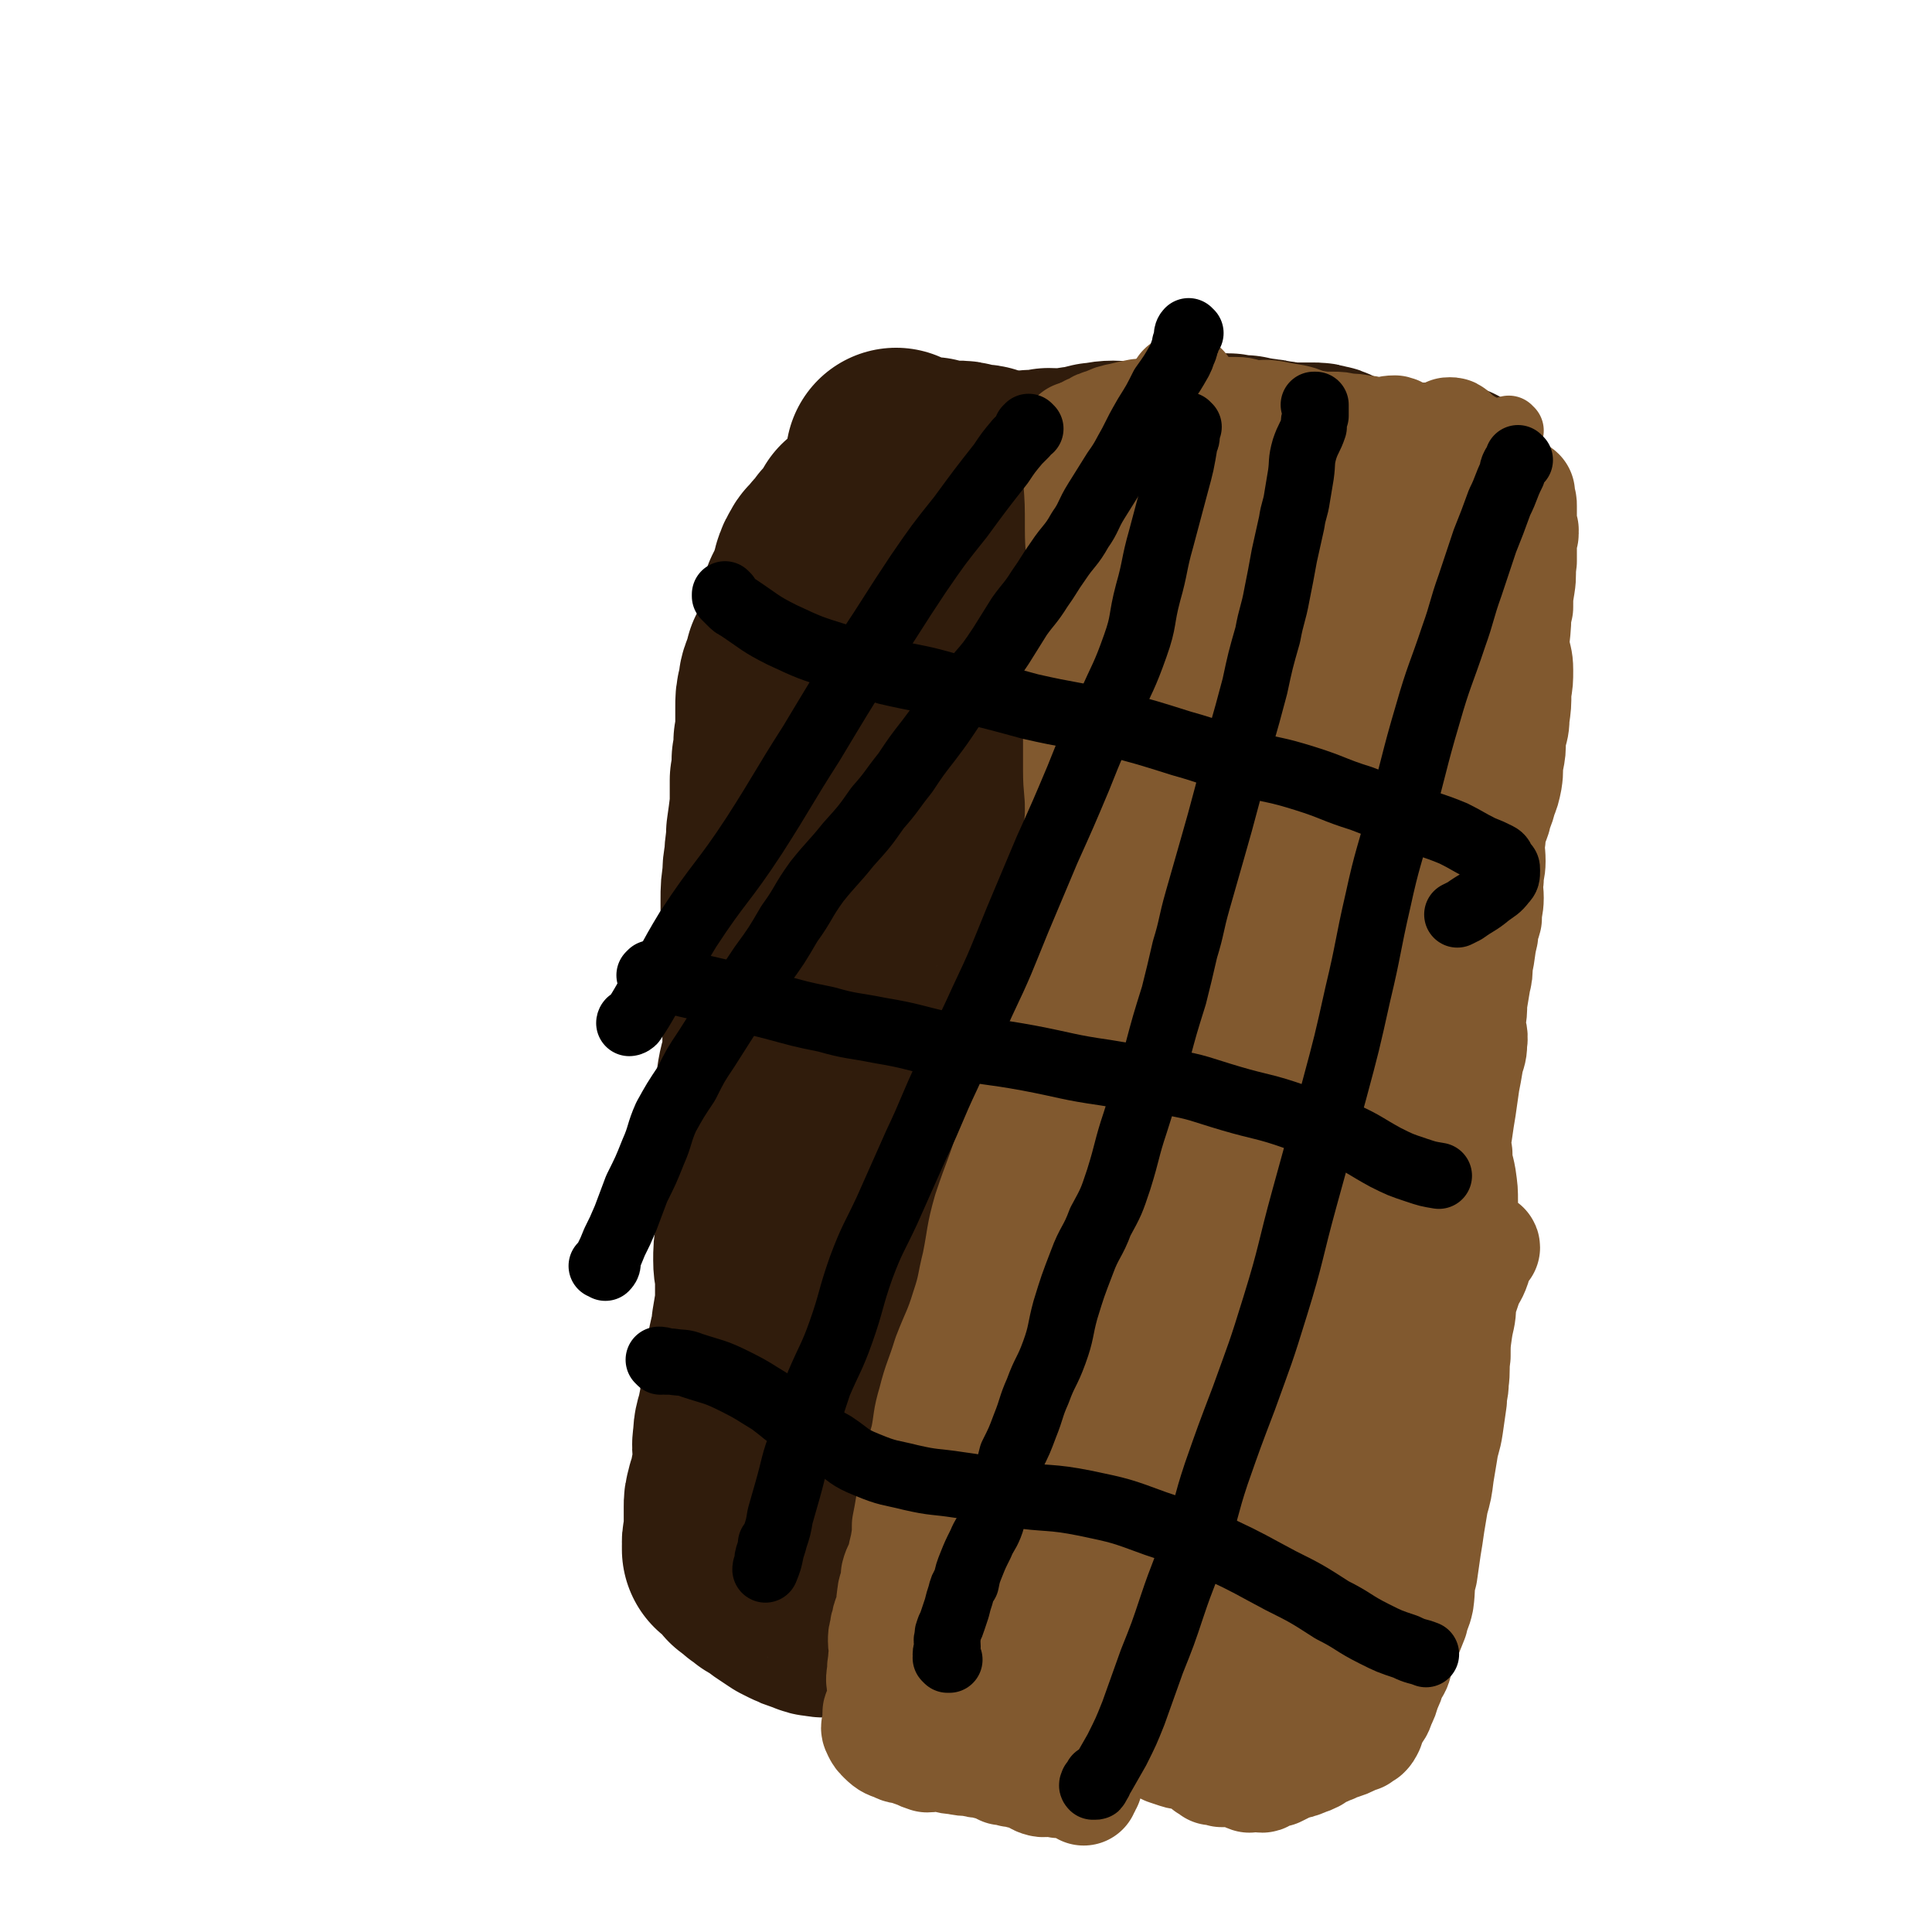 <svg viewBox='0 0 1050 1050' version='1.1' xmlns='http://www.w3.org/2000/svg' xmlns:xlink='http://www.w3.org/1999/xlink'><g fill='none' stroke='#301C0C' stroke-width='18' stroke-linecap='round' stroke-linejoin='round'><path d='M827,302c0,0 -1,-1 -1,-1 0,0 0,1 0,2 0,0 1,0 0,0 -1,1 -1,1 -2,1 -2,1 -2,0 -3,0 -3,0 -3,1 -5,0 -11,-2 -11,-3 -21,-5 -10,-3 -10,-3 -21,-6 -10,-2 -10,-3 -20,-5 -10,-3 -10,-3 -20,-5 -10,-1 -10,-1 -21,-2 -11,-2 -11,-2 -22,-3 -11,-2 -11,-2 -22,-3 -13,-1 -13,-1 -25,-2 -13,-1 -13,0 -25,0 -13,-1 -13,-1 -26,-1 -13,0 -13,0 -26,0 -12,0 -12,0 -24,0 -9,1 -9,0 -18,0 -9,0 -9,0 -17,0 -7,0 -7,0 -14,0 -5,0 -5,0 -10,0 -3,0 -3,0 -6,0 -2,0 -2,0 -3,0 -1,0 -1,0 -2,-1 0,0 0,0 0,0 0,0 0,0 0,0 -1,0 -1,0 -1,0 0,0 0,0 0,0 0,0 0,0 0,0 0,0 0,0 0,0 0,0 1,0 1,0 0,0 0,1 0,1 0,1 0,1 0,3 0,2 0,2 0,4 0,3 0,3 -1,6 -1,5 -1,5 -2,10 -1,7 -1,7 -2,15 -2,9 -2,9 -3,18 -1,12 -1,12 -2,25 -1,15 -1,15 -2,30 -2,17 -1,17 -3,34 -1,16 -1,16 -3,31 -1,15 -2,15 -3,29 -2,16 -2,16 -4,32 -3,16 -3,16 -6,31 -3,18 -2,18 -5,36 -3,20 -3,20 -6,39 -3,16 -3,16 -6,32 -2,13 -3,13 -5,25 -2,14 -1,14 -3,28 -3,14 -4,14 -6,28 -2,12 -1,12 -3,25 -1,13 -2,12 -3,25 -1,10 0,10 -1,20 -1,6 -1,6 -2,12 0,6 0,6 -1,13 -1,6 -1,6 -2,12 0,7 0,7 0,13 0,5 1,5 1,11 0,3 0,3 0,7 0,1 0,1 0,3 0,1 1,1 1,2 0,0 0,1 0,1 -1,0 -1,0 -2,0 0,0 0,1 0,1 0,0 0,0 0,0 1,0 1,0 1,0 0,0 1,1 1,0 0,0 -1,0 -1,0 0,0 0,0 0,0 1,1 1,1 1,0 2,0 2,0 3,0 2,-1 2,-1 4,-1 3,-1 3,-2 7,-3 5,-1 5,-1 10,-1 6,-1 6,-1 11,-2 7,0 7,0 14,-1 8,-1 8,0 16,-1 9,0 9,0 18,-1 9,0 9,0 17,0 11,0 11,1 21,0 10,0 10,-1 20,0 9,0 9,1 19,1 11,0 11,1 21,0 11,0 11,-1 22,-1 11,0 11,1 22,2 10,0 10,0 19,1 10,1 10,1 19,1 10,1 10,1 20,2 8,1 8,2 16,3 8,1 8,0 15,1 6,1 6,2 11,3 5,0 5,0 9,1 3,0 3,1 7,2 2,1 2,1 4,2 2,0 2,1 5,1 1,0 1,0 2,0 0,0 0,0 1,1 0,0 0,0 1,0 0,0 -1,0 0,0 0,1 0,1 0,1 0,0 0,-1 0,-1 0,0 0,1 0,1 0,0 0,0 0,-1 0,0 0,0 0,0 0,1 0,1 1,2 0,0 0,0 0,0 0,-1 0,-1 0,-1 -1,0 -1,0 -1,-1 1,-1 1,-1 2,-2 1,-1 1,-1 2,-2 1,-1 1,-1 1,-2 1,-2 1,-2 1,-4 1,-3 1,-3 1,-5 1,-3 1,-3 1,-7 1,-4 1,-4 1,-8 1,-5 1,-5 1,-10 1,-5 1,-4 1,-9 1,-6 1,-6 1,-12 0,-7 0,-7 0,-13 0,-7 0,-7 0,-14 0,-7 0,-7 0,-15 0,-8 1,-8 1,-15 0,-8 0,-8 -1,-17 0,-8 1,-8 0,-17 0,-9 0,-9 0,-18 0,-8 0,-8 0,-17 0,-9 0,-9 0,-18 -1,-8 -1,-8 -1,-17 -1,-9 -1,-9 -1,-17 -1,-8 -1,-8 -1,-16 -1,-10 -1,-10 -1,-20 0,-9 0,-9 0,-19 0,-9 -1,-9 -2,-19 0,-9 0,-9 0,-18 0,-9 0,-9 -1,-19 0,-10 0,-10 0,-20 0,-9 -1,-9 -1,-19 0,-10 0,-10 0,-20 0,-10 0,-10 0,-20 0,-9 1,-9 1,-19 0,-10 -1,-10 -1,-19 1,-9 1,-9 2,-17 0,-8 0,-8 1,-16 0,-7 0,-7 0,-13 1,-7 2,-7 2,-14 0,-7 0,-7 0,-14 0,-5 0,-5 0,-11 0,-5 0,-5 1,-10 0,-5 0,-5 0,-11 0,-5 0,-5 0,-9 0,-3 0,-3 0,-7 0,-2 1,-2 1,-4 0,0 0,0 0,0 0,-1 0,-1 1,-2 0,0 -1,0 0,0 0,-1 0,-1 1,-2 0,0 0,0 0,0 0,0 0,1 -1,1 -1,0 -1,1 -1,1 0,-1 1,-1 1,-1 0,0 0,-1 0,-1 0,1 0,1 0,1 0,0 0,0 1,0 0,0 0,-1 0,-1 1,0 1,0 1,0 -1,0 -1,0 -1,0 -1,0 -1,0 -1,0 0,1 1,1 1,0 0,0 0,0 0,0 1,0 1,0 1,0 1,-1 1,-1 2,-1 1,0 1,0 2,-1 1,-1 1,-1 2,-1 '/></g>
<g fill='none' stroke='#301C0C' stroke-width='120' stroke-linecap='round' stroke-linejoin='round'><path d='M714,315c0,0 -1,-1 -1,-1 0,0 1,0 1,0 0,0 0,0 0,0 0,-1 0,-1 0,-1 0,0 0,-1 1,-1 0,0 0,1 0,1 0,1 0,1 1,2 0,1 0,1 0,2 0,2 0,2 0,4 1,6 1,6 1,12 1,12 1,12 1,25 0,10 0,10 1,20 0,12 1,12 1,23 0,11 -1,11 -1,21 -1,9 -1,9 -1,19 0,10 0,10 0,20 0,10 0,10 1,19 1,9 2,9 2,18 0,10 -1,10 -1,20 0,9 1,9 1,18 1,8 1,8 0,17 0,9 0,9 0,17 -1,8 -1,8 -2,17 0,6 0,6 0,13 0,7 0,7 0,14 0,7 0,7 0,14 0,9 1,9 1,18 0,9 0,9 -1,17 -1,7 -1,7 -2,15 0,6 0,6 -1,13 0,7 1,7 1,13 0,6 -1,6 -1,11 0,6 0,6 -1,11 0,4 0,4 -1,8 0,4 0,4 0,8 0,5 0,5 0,9 1,6 1,6 1,12 0,5 0,5 0,9 0,4 0,4 0,8 0,4 1,4 1,9 0,4 -1,4 0,8 0,4 0,5 1,8 1,4 2,3 3,7 1,3 1,3 2,7 0,2 0,2 0,5 0,2 0,3 0,5 0,1 -1,1 -1,1 0,1 1,2 1,2 0,1 -1,1 -1,1 0,1 1,1 1,2 1,1 1,2 2,2 0,0 0,-1 1,-1 0,0 0,1 -1,1 0,0 -1,-1 -2,0 0,0 0,1 0,1 0,1 2,0 2,0 0,1 -1,0 -1,0 0,0 0,0 0,0 0,0 0,0 0,0 0,0 0,-1 0,-1 0,0 0,0 0,1 0,0 0,0 0,0 0,0 -1,0 -1,0 0,0 1,0 1,0 0,0 0,0 0,0 1,0 1,0 1,0 0,0 0,0 0,0 0,0 1,0 0,0 0,0 0,0 0,0 -2,-1 -2,-1 -3,-1 -2,-1 -2,0 -4,-1 -2,-1 -2,-1 -4,-1 -3,-1 -3,-1 -5,-2 -4,-1 -4,-1 -7,-2 -4,-1 -4,-1 -8,-1 -5,-1 -5,-1 -9,-1 -4,-1 -4,-1 -9,-1 -5,-1 -5,-1 -10,-1 -5,-1 -5,-1 -10,-1 -5,0 -5,0 -10,0 -4,1 -4,1 -9,1 -4,1 -4,1 -8,1 -4,1 -4,1 -9,1 -4,0 -4,0 -8,0 -4,0 -4,0 -8,-1 -4,0 -4,1 -7,0 -4,0 -4,0 -9,-1 -3,0 -3,0 -7,0 -3,0 -3,0 -7,1 -3,0 -3,-1 -5,0 -3,0 -3,1 -6,1 -2,0 -2,0 -4,0 -2,0 -2,-1 -4,0 -3,0 -3,1 -7,2 -3,1 -3,2 -6,2 -5,1 -5,1 -9,1 -5,0 -6,-1 -11,0 -4,1 -4,2 -9,3 -4,1 -4,0 -8,1 -4,1 -4,1 -7,2 -3,0 -3,1 -6,1 -2,1 -2,1 -4,1 -2,0 -2,-1 -5,-1 -1,-1 -1,-1 -2,-1 -1,0 -1,1 -3,0 -2,0 -2,0 -4,-1 -2,0 -2,0 -3,-1 0,0 0,0 0,0 0,-1 0,-1 -1,-1 0,0 -1,0 -2,0 -1,-1 -1,-2 -2,-3 -2,-1 -2,-1 -5,-3 -2,-1 -2,-1 -4,-2 -2,-1 -2,-2 -4,-3 -3,-1 -3,0 -6,0 -2,-1 -2,-1 -5,-2 -3,-1 -3,-1 -6,-2 -1,0 -1,0 -1,-1 -1,0 -1,-1 -2,-1 -2,0 -2,1 -3,0 -1,0 -1,-1 -1,-2 0,0 0,-1 0,-1 -1,0 -1,0 -2,1 0,0 1,1 1,1 -1,0 -1,-1 -1,-2 -1,-3 -1,-3 -1,-6 0,-2 0,-2 0,-5 -1,-4 -1,-4 -2,-8 0,-4 0,-4 -1,-8 -1,-5 -1,-5 -2,-10 -1,-5 0,-5 -1,-10 0,-4 0,-4 -1,-9 -1,-5 -2,-5 -3,-9 -1,-6 -1,-6 -1,-11 0,-5 1,-5 1,-11 0,-5 0,-5 0,-11 0,-6 1,-6 1,-13 0,-5 0,-5 0,-11 0,-5 -1,-5 -1,-10 0,-5 0,-6 1,-11 2,-6 2,-6 4,-11 1,-7 0,-7 1,-13 1,-5 1,-5 3,-10 1,-5 1,-5 2,-11 2,-5 2,-5 3,-11 1,-6 1,-6 2,-13 1,-5 0,-5 2,-10 1,-5 1,-5 2,-10 2,-5 3,-5 4,-10 1,-5 1,-5 1,-10 1,-5 1,-5 2,-9 1,-5 0,-5 2,-10 1,-5 1,-4 2,-9 1,-4 1,-4 1,-8 1,-5 0,-5 1,-10 1,-5 2,-5 3,-9 0,-5 -1,-5 -2,-9 0,-5 0,-5 0,-10 1,-5 1,-5 1,-9 1,-4 0,-4 1,-8 0,-5 0,-5 0,-9 0,-6 0,-6 0,-11 0,-6 0,-6 0,-12 0,-6 0,-6 1,-11 0,-6 0,-6 0,-12 0,-6 0,-6 0,-11 1,-7 1,-7 1,-13 1,-5 1,-5 2,-10 0,-5 0,-5 1,-9 0,-6 0,-6 0,-11 0,-7 0,-7 0,-13 0,-5 0,-5 0,-11 1,-5 2,-5 2,-11 1,-5 0,-5 1,-11 0,-3 0,-3 1,-7 1,-3 1,-3 2,-6 0,-3 0,-3 0,-6 0,-2 0,-2 1,-3 0,-2 1,-2 1,-3 0,0 0,0 0,0 0,0 0,0 0,0 0,0 -1,0 0,-1 0,0 0,0 0,0 0,-1 0,-2 0,-2 0,0 1,1 0,1 0,1 0,0 0,1 0,0 0,0 0,0 0,-1 0,-1 0,-2 0,0 0,0 0,0 1,0 1,0 3,0 2,0 2,-1 4,-1 2,0 2,0 4,-1 3,0 3,0 6,0 3,0 3,0 7,0 5,-1 5,0 10,0 5,0 5,0 11,0 5,-1 5,-1 11,-1 6,-1 6,-1 11,-2 6,-1 6,-1 11,-2 6,-1 6,-1 12,-2 5,0 5,0 10,0 5,-1 5,0 10,-1 4,0 4,-1 9,-1 4,-1 4,-1 9,-2 3,0 3,-1 6,-1 3,0 3,0 7,0 4,0 4,1 8,1 3,0 3,-1 7,-1 2,0 2,1 4,1 3,0 3,0 5,0 3,0 3,0 7,0 3,1 3,1 6,2 2,0 2,0 3,1 2,0 2,0 3,1 1,0 1,0 1,1 1,0 1,0 1,0 1,4 1,4 1,8 0,3 0,3 0,6 0,4 0,4 0,8 0,5 0,5 0,10 -1,5 -1,5 -1,11 0,7 0,7 1,14 0,6 0,6 0,13 0,7 0,7 0,13 -1,8 -2,8 -2,16 -1,10 -1,10 -1,19 0,9 1,9 1,17 1,11 1,11 1,22 0,10 0,10 0,20 0,11 0,11 0,21 -1,11 -1,11 -1,21 -1,11 -1,11 -1,21 -1,10 -2,10 -2,20 0,11 0,11 0,22 0,10 0,10 0,21 0,10 -1,10 -1,20 -1,12 -1,12 -1,23 1,13 1,13 2,26 1,11 2,11 2,21 1,14 1,14 1,27 0,10 0,10 0,20 0,8 1,8 1,16 0,7 0,7 0,14 1,6 2,6 3,11 1,5 1,5 1,11 -1,4 -2,3 -2,7 -1,5 -1,5 -1,9 0,3 0,3 0,7 0,2 0,2 0,3 0,2 0,2 0,3 0,1 -1,1 0,1 0,1 1,0 0,1 0,0 0,0 -1,1 -2,0 -2,0 -4,0 -2,0 -2,1 -4,0 -3,0 -3,-1 -6,-1 -5,-1 -5,0 -10,0 -6,0 -6,0 -11,0 -8,0 -8,0 -15,-1 -8,-1 -8,-1 -16,-3 -8,-2 -8,-2 -15,-4 -7,-2 -6,-2 -12,-4 -8,-1 -9,0 -16,-2 -7,-2 -7,-2 -13,-5 -5,-2 -5,-2 -9,-4 -2,-2 -2,-2 -5,-4 -2,-1 -2,-1 -4,-2 -2,-3 -4,-3 -5,-6 -1,-4 1,-4 1,-8 0,-5 -1,-5 -1,-10 -1,-10 -1,-10 -1,-19 1,-12 1,-12 3,-23 1,-11 1,-11 2,-23 1,-15 0,-15 1,-30 2,-17 3,-17 5,-34 2,-16 1,-16 5,-32 3,-13 4,-13 7,-25 4,-13 4,-13 7,-26 2,-12 1,-12 3,-24 3,-12 4,-12 6,-24 3,-11 3,-11 5,-22 4,-14 4,-13 7,-27 2,-13 2,-14 3,-27 1,-9 0,-9 1,-19 1,-9 2,-9 4,-18 1,-8 2,-8 3,-15 0,-6 -1,-7 -1,-13 0,-3 1,-3 0,-6 0,-1 0,-1 0,-3 -1,-1 -1,-1 -1,-1 0,-1 0,-1 0,-1 0,0 0,0 0,0 0,0 0,0 -1,-1 0,0 0,0 0,0 0,0 1,1 1,1 1,1 0,1 1,1 0,2 0,2 1,4 1,3 2,3 3,6 2,5 3,4 5,10 3,7 3,7 5,14 3,11 3,11 5,22 2,11 3,11 4,23 3,15 3,15 4,31 2,21 2,21 4,43 1,22 1,22 1,44 1,16 1,16 1,32 -1,12 -1,12 -3,24 -2,13 -2,13 -4,26 -3,15 -3,15 -6,29 -1,10 -1,10 -3,19 -2,8 -2,8 -4,15 -2,6 -2,6 -3,12 -2,6 -2,6 -3,12 -1,5 -2,5 -3,10 -1,3 0,4 0,7 -1,3 -2,3 -2,5 -1,1 -1,1 -1,2 0,1 0,1 0,1 0,0 -1,0 -1,-1 -2,-3 -2,-3 -2,-6 -1,-6 -1,-6 -2,-11 -1,-8 -1,-8 -1,-17 0,-10 1,-10 1,-21 0,-13 -1,-13 -1,-26 0,-14 0,-14 1,-27 0,-14 0,-14 1,-27 1,-13 0,-13 2,-25 1,-11 2,-11 4,-23 2,-11 2,-11 4,-23 2,-9 1,-9 3,-18 2,-5 2,-5 4,-9 0,-2 -1,-3 0,-4 0,-1 1,-2 1,-1 1,1 1,2 1,5 1,6 1,6 2,11 0,11 0,11 0,22 0,15 -1,15 -2,30 0,17 0,17 0,34 1,15 1,15 2,30 0,10 0,10 0,21 0,5 -1,5 -1,10 0,4 1,4 2,7 0,1 -1,1 -1,2 -1,0 -1,0 -1,0 0,-1 1,-1 2,-1 1,-3 1,-4 3,-7 3,-4 4,-4 8,-8 4,-7 4,-7 8,-15 3,-8 2,-8 5,-16 4,-8 5,-8 8,-16 4,-9 4,-9 7,-18 4,-8 3,-9 8,-17 4,-8 4,-8 9,-16 5,-8 6,-8 10,-16 5,-7 4,-7 9,-15 3,-6 4,-6 8,-11 4,-6 4,-6 8,-11 5,-7 6,-6 10,-13 4,-6 3,-6 6,-12 3,-7 3,-7 6,-14 3,-6 2,-6 5,-12 3,-6 4,-5 6,-11 1,-4 0,-5 1,-9 2,-7 3,-6 5,-13 2,-7 2,-7 3,-14 1,-8 1,-8 2,-15 1,-6 0,-6 1,-12 0,-6 -1,-6 -1,-12 0,-6 1,-6 1,-13 0,-7 0,-7 1,-13 0,-6 1,-5 1,-10 1,-4 1,-4 1,-8 0,-3 0,-3 1,-6 0,-2 0,-2 1,-5 0,-3 0,-2 1,-5 0,-2 0,-2 0,-4 0,-1 0,-2 0,-3 0,-3 1,-3 1,-5 0,-3 -1,-3 -1,-5 -1,-3 0,-3 -1,-6 -1,-1 -1,-1 -2,-3 0,-2 1,-2 1,-4 0,-1 0,-1 0,-1 0,-1 0,-1 0,-1 0,0 0,0 0,0 0,0 0,0 0,0 0,0 0,0 -1,-1 0,0 0,0 0,0 0,0 1,-1 1,-1 0,0 -1,0 -1,1 0,0 0,0 0,1 0,0 0,0 -1,1 0,0 0,0 -1,0 -1,0 -1,0 -3,0 -2,0 -2,0 -5,0 -2,0 -2,0 -4,0 -2,0 -2,0 -5,0 -3,0 -3,0 -5,0 -4,0 -4,0 -7,-1 -4,0 -4,0 -7,0 -4,0 -4,0 -7,0 -4,0 -4,0 -7,-1 -3,0 -3,0 -6,0 -3,0 -3,0 -6,0 -2,-1 -2,-1 -4,-1 0,0 0,0 -1,0 -1,0 -1,0 -1,0 0,0 -1,1 -1,1 0,0 0,-1 1,-1 1,0 1,0 2,1 1,0 1,1 3,1 2,1 2,0 4,0 3,1 3,1 5,2 3,1 3,1 6,2 4,1 4,1 8,1 3,0 3,0 6,1 3,0 3,0 6,0 3,1 3,1 6,2 1,0 1,0 2,0 0,0 0,0 1,0 1,1 1,1 1,1 -1,-1 -2,-1 -4,-2 -1,-1 -2,-1 -3,-1 -4,0 -4,0 -7,0 -4,0 -4,1 -9,2 -5,0 -5,0 -11,0 -6,0 -6,1 -12,1 -7,0 -7,0 -13,0 -6,1 -6,1 -11,2 -5,1 -5,1 -10,2 -5,1 -5,2 -9,3 -4,1 -4,0 -9,0 -3,0 -3,0 -7,0 -2,0 -2,1 -5,2 -3,0 -3,-1 -5,-1 -3,0 -3,0 -6,0 -2,0 -2,0 -5,0 -2,0 -2,-1 -3,-1 -1,0 -1,0 -1,0 -1,0 -1,0 -1,0 0,0 0,1 0,1 2,0 2,0 4,0 4,-1 4,-1 7,-2 5,-1 5,-2 10,-3 5,-2 6,-1 11,-2 7,-1 6,-2 12,-3 5,-2 5,-1 10,-3 4,-1 4,-1 8,-2 4,-1 4,-2 7,-3 1,-1 2,0 2,-1 1,0 1,-1 0,-1 -2,0 -2,1 -4,1 -4,0 -4,0 -7,0 -6,0 -6,-1 -13,-1 -7,1 -7,1 -15,2 -11,1 -11,0 -22,2 -11,1 -11,2 -22,3 -11,1 -11,1 -22,3 -11,2 -11,2 -22,5 -10,2 -10,2 -20,4 -7,2 -8,2 -15,4 -5,1 -5,1 -11,3 -2,1 -2,1 -5,3 -1,0 -1,0 -2,1 -1,0 -1,1 0,1 1,0 1,0 2,0 4,-1 4,-1 7,-2 5,-2 5,-2 11,-4 6,-2 6,-2 13,-4 6,-1 7,0 13,-1 8,-1 8,-1 16,-2 7,-2 7,-2 14,-3 7,-1 7,-2 13,-3 7,0 7,0 14,0 7,0 7,-1 14,-1 6,0 6,0 12,1 5,0 4,1 9,2 4,1 4,0 8,1 2,0 2,0 5,0 1,1 1,1 2,1 0,0 0,0 0,0 0,0 -1,0 -1,0 -2,-1 -2,-1 -5,-1 -3,0 -3,0 -6,0 -5,0 -5,1 -9,1 -6,0 -6,0 -11,-1 -6,0 -6,-1 -12,-1 -7,-1 -7,0 -13,0 -6,0 -6,0 -13,0 -6,0 -6,-1 -12,0 -6,0 -6,0 -12,1 -4,1 -5,0 -9,2 -5,1 -4,2 -8,3 -3,1 -3,1 -5,1 -1,1 -1,0 -2,1 -1,0 -1,0 -1,0 0,0 0,0 0,0 -1,0 -1,0 -1,0 0,1 0,1 0,1 0,0 0,0 0,1 0,0 1,-1 1,-1 0,0 -1,0 -1,0 0,0 0,0 1,-1 0,0 -1,0 0,0 0,0 0,0 0,1 0,0 0,0 0,0 0,0 0,-1 0,-1 -1,0 -1,0 -1,0 0,0 0,0 -1,0 0,-1 0,-1 -1,-1 -1,0 -1,0 -2,0 -1,-1 -1,-1 -2,-1 -1,0 -1,-1 -3,-1 -2,0 -2,0 -4,0 -1,0 -1,0 -3,-1 -2,0 -2,1 -4,0 -1,0 -1,0 -3,0 0,0 0,0 -1,0 -1,0 -1,1 -1,1 -1,0 -1,-1 -2,-1 0,0 0,0 0,0 0,0 0,0 0,0 -1,0 -1,0 -1,-1 0,0 0,0 0,1 0,0 0,0 0,0 0,0 0,-1 -1,-1 0,0 1,1 1,1 -1,1 -2,0 -2,1 -1,1 -1,2 -2,3 -1,2 -1,2 -2,3 -1,2 -1,2 -3,3 -1,2 -1,2 -2,3 -1,1 -1,1 -2,2 -1,1 -1,1 -1,2 -1,1 -1,1 -2,2 -1,1 -2,1 -2,2 -2,3 -2,3 -3,6 -1,3 0,3 -1,6 -1,3 -1,3 -3,6 -1,2 -1,2 -2,4 0,3 0,3 0,6 -1,4 -1,4 -2,7 -1,3 -1,3 -1,6 -1,3 -1,4 -2,7 -2,4 -2,4 -4,7 -1,4 -1,4 -2,7 -2,4 -1,4 -2,8 -1,4 -1,4 -1,9 0,4 0,4 0,9 0,5 0,5 -1,9 0,5 0,5 -1,10 0,5 0,5 -1,11 0,7 0,7 0,14 -1,8 -1,8 -2,15 0,7 -1,7 -1,14 -1,5 -1,5 -1,10 -1,6 -1,6 -1,12 0,7 0,7 0,14 -1,6 -1,6 -2,12 0,5 1,5 1,10 0,7 1,7 1,13 1,5 0,5 1,10 0,6 0,6 0,12 0,7 0,7 0,13 -1,7 -2,7 -3,13 -1,7 -1,7 -2,13 0,6 1,6 2,12 1,6 1,6 2,12 0,5 0,5 0,10 0,6 0,6 -1,12 0,7 -1,7 -1,14 -1,7 0,7 0,13 0,6 0,6 0,12 0,6 0,6 0,12 -1,6 -1,6 -1,13 -1,6 -1,6 -2,12 0,6 -1,6 -2,11 -1,5 -1,5 -2,11 -1,4 -1,4 -2,9 0,4 0,4 0,8 -1,6 -1,6 -2,11 -1,5 -2,5 -2,11 -1,5 0,5 0,11 0,4 -1,4 -1,8 -1,3 -1,4 -1,7 -1,3 -2,3 -2,5 -1,3 -1,3 -1,6 0,3 0,3 0,6 0,2 0,2 0,5 1,1 1,1 0,3 0,1 0,1 0,3 -1,1 -1,1 -1,2 1,2 2,2 1,3 0,0 -1,-1 -1,-1 0,0 0,0 0,1 0,0 0,0 0,0 0,0 1,1 1,1 0,0 -1,0 -1,0 1,0 1,1 2,1 1,0 1,-1 1,-1 1,1 1,1 2,2 0,1 0,2 1,3 1,1 1,1 2,3 1,1 1,0 2,1 2,1 2,2 3,3 2,1 2,1 4,3 2,1 2,1 4,2 2,2 2,2 5,4 3,2 3,2 6,4 2,1 2,1 4,2 2,1 2,1 5,2 2,0 2,1 3,1 2,1 2,1 4,1 3,1 3,0 6,0 3,0 3,0 5,0 3,0 3,0 5,0 3,0 3,0 5,0 3,0 3,1 6,0 4,0 4,0 7,-1 4,-1 4,-1 8,-2 4,0 4,0 8,0 3,0 3,0 7,0 5,1 5,1 11,1 4,0 4,0 8,1 4,0 4,0 8,0 5,0 5,0 9,0 5,-1 5,-2 11,-2 5,0 5,2 10,2 4,0 4,-1 7,0 4,0 4,0 7,1 5,0 5,0 9,0 4,0 4,0 7,1 4,0 4,0 8,0 3,1 3,1 6,1 3,1 3,1 6,1 3,1 3,0 6,0 3,0 3,0 6,0 4,1 4,0 7,2 2,0 1,1 3,2 3,1 3,0 5,0 2,0 2,0 4,0 2,0 2,0 4,1 2,0 2,0 4,1 3,0 3,0 5,0 2,1 2,1 4,2 2,1 2,1 4,2 2,1 2,1 5,2 3,1 3,0 5,1 3,1 3,1 6,2 2,1 2,1 4,1 2,1 2,1 5,1 2,1 2,1 4,1 2,1 2,1 4,1 3,0 3,-1 5,-1 2,0 2,1 3,1 2,0 2,0 4,0 2,0 2,0 3,0 1,-1 1,-1 2,-1 1,0 1,0 2,0 1,0 1,0 1,0 0,0 0,0 0,0 0,0 0,1 1,1 1,-1 1,-1 2,-2 1,-1 0,-1 0,-2 2,-1 2,0 3,-2 1,0 1,-1 2,-2 1,-1 1,-1 3,-3 1,-1 1,-1 2,-3 0,-1 -1,-2 0,-3 1,-1 2,-1 4,-2 2,-2 1,-3 2,-5 1,-2 1,-2 1,-5 0,-3 -1,-3 -1,-6 -1,-5 -1,-5 -1,-9 1,-6 1,-6 1,-11 1,-5 1,-5 2,-10 0,-5 0,-5 0,-10 1,-4 1,-4 1,-8 -1,-6 -3,-6 -4,-12 -1,-7 0,-7 0,-14 -1,-7 -2,-7 -2,-14 0,-6 1,-6 1,-12 -1,-5 -2,-5 -3,-10 0,-5 1,-5 1,-10 0,-6 -1,-6 -1,-12 1,-6 1,-6 3,-12 1,-8 1,-8 3,-15 2,-6 2,-6 3,-13 1,-5 1,-5 1,-10 1,-6 1,-6 2,-12 1,-6 1,-6 1,-12 1,-7 1,-7 1,-14 0,-7 -2,-7 -1,-14 0,-6 1,-6 1,-13 1,-6 1,-6 1,-13 0,-6 0,-6 0,-12 1,-7 2,-7 3,-15 1,-6 1,-6 1,-13 1,-7 1,-7 2,-15 0,-6 0,-6 1,-12 1,-7 1,-7 2,-15 0,-6 1,-6 2,-13 0,-7 0,-7 1,-14 1,-6 1,-6 3,-12 2,-8 3,-7 5,-15 2,-7 2,-7 3,-14 1,-5 2,-5 3,-10 1,-6 0,-6 1,-12 1,-6 2,-6 3,-12 2,-6 2,-6 4,-13 2,-6 2,-6 4,-13 1,-5 1,-5 2,-11 0,-4 1,-4 1,-9 1,-6 1,-6 1,-11 1,-5 1,-5 2,-10 0,-6 1,-6 1,-12 0,-5 0,-5 1,-10 0,-4 0,-4 0,-7 1,-4 1,-4 2,-8 0,-4 0,-4 1,-7 0,-3 0,-3 1,-6 0,-1 0,-1 0,-2 0,0 0,0 0,0 1,-1 1,-1 1,-2 0,-1 0,-2 0,-2 0,0 0,1 0,1 0,1 0,1 0,1 0,0 0,0 0,-1 0,0 0,0 -1,0 0,0 0,1 0,1 0,0 1,0 1,0 0,-1 0,-1 0,-1 -1,-1 -1,-1 -1,-3 -1,-2 -2,-2 -2,-4 -1,-2 -1,-3 -2,-5 0,-3 0,-3 -1,-5 0,-2 0,-2 -1,-4 0,-1 0,-1 -1,-2 0,0 0,0 0,-1 -1,-1 -1,-1 -1,-1 0,0 0,0 0,0 0,0 0,0 0,0 0,0 0,-1 0,-1 0,0 0,0 0,1 0,0 0,0 0,0 0,0 0,0 0,0 -4,0 -4,0 -7,0 -2,-1 -2,-1 -4,-1 -3,0 -3,0 -6,1 -3,0 -3,1 -5,1 -3,0 -3,0 -7,-1 -2,0 -2,0 -5,-1 -3,0 -3,0 -5,0 -3,-1 -3,-1 -6,-1 -2,0 -2,0 -4,0 -1,0 -1,0 -3,0 0,0 0,0 -1,-1 0,0 0,0 0,0 -1,0 -1,0 -2,-1 -1,0 -1,0 -2,0 -1,0 -1,0 -1,-1 -2,-1 -2,-1 -4,-2 -1,-2 -1,-2 -3,-3 -1,-1 -1,-1 -3,-1 -2,-1 -2,-1 -5,-1 -2,0 -2,0 -5,0 -2,0 -2,0 -4,0 -3,0 -3,0 -6,0 -3,-1 -3,-1 -6,-1 -3,-1 -3,-1 -6,-1 -2,-1 -2,0 -5,-1 -2,0 -2,0 -5,-1 -2,0 -2,0 -4,0 -3,0 -3,-1 -5,-1 -2,0 -2,0 -4,0 -3,0 -3,0 -6,0 -4,0 -4,0 -7,1 -5,0 -5,0 -10,1 -5,1 -5,2 -10,3 -4,1 -4,1 -8,1 -4,0 -5,0 -9,-1 -4,0 -4,-1 -8,-1 -5,0 -5,1 -9,1 -4,1 -4,1 -8,2 -5,0 -5,1 -9,1 -4,1 -4,0 -9,0 -4,1 -4,1 -8,1 -3,0 -3,0 -6,1 -2,0 -2,0 -4,0 -3,-1 -3,-1 -6,-1 -2,0 -2,0 -5,0 -2,0 -2,0 -4,-1 -2,-1 -2,-2 -4,-2 -1,0 -2,1 -3,1 -2,-1 -2,-2 -4,-2 -3,-1 -3,-1 -6,-1 -3,0 -3,0 -6,0 -4,-1 -4,-1 -8,-2 -4,0 -4,0 -7,0 -3,0 -3,-1 -7,-1 -2,-1 -2,0 -4,-1 -1,0 -1,-1 -1,-2 0,0 0,0 0,-1 '/></g>
<g fill='none' stroke='#301C0C' stroke-width='36' stroke-linecap='round' stroke-linejoin='round'><path d='M811,273c-1,0 -1,-1 -1,-1 -1,0 0,1 0,1 1,1 1,1 1,2 0,1 0,1 0,2 0,1 0,1 0,2 0,2 0,2 0,4 0,6 0,6 0,13 0,6 -1,6 -1,13 0,7 1,7 1,14 0,8 0,8 -1,17 -2,8 -3,8 -4,16 -2,9 -2,9 -3,19 -1,8 -1,8 -2,17 -2,9 -1,10 -2,19 -1,9 -1,9 -2,17 -2,9 -1,9 -3,18 -1,10 -2,9 -4,19 -1,9 0,9 -1,18 -2,10 -3,10 -5,19 -1,10 -2,10 -3,19 -2,9 -1,9 -2,18 -1,8 -2,7 -3,15 -1,9 -1,9 -2,18 0,10 0,10 -1,19 0,9 -1,8 -2,17 -1,7 -1,7 -2,13 -1,9 -1,9 -1,17 0,8 1,8 0,16 0,7 0,7 -1,14 -1,5 -1,5 -2,11 -1,6 -1,6 -2,11 -1,4 -1,4 -1,8 -1,2 -1,2 -1,3 0,2 0,2 0,3 0,1 0,0 0,0 0,0 0,0 0,-1 0,-2 0,-2 0,-4 -1,-4 -1,-4 -1,-8 0,-9 0,-9 1,-17 0,-11 1,-11 1,-23 0,-19 -2,-19 -1,-37 1,-26 3,-26 5,-52 2,-23 1,-23 2,-45 1,-18 1,-18 2,-36 1,-15 0,-15 1,-30 2,-13 2,-13 4,-26 2,-10 2,-10 5,-20 1,-7 1,-7 3,-14 2,-4 1,-4 3,-7 0,-2 0,-2 1,-3 0,0 0,0 0,0 0,3 1,3 0,6 -2,7 -2,7 -5,14 -1,1 -1,1 -2,3 '/></g>
<g fill='none' stroke='#81592F' stroke-width='60' stroke-linecap='round' stroke-linejoin='round'><path d='M823,267c0,0 -1,0 -1,-1 0,0 1,1 1,1 1,0 1,0 1,1 1,0 1,-1 2,0 0,2 0,2 0,4 1,1 1,1 1,3 0,6 0,6 0,12 0,12 0,12 -1,24 -1,9 -1,9 -2,18 0,9 0,10 -1,19 -1,10 -1,10 -2,20 -2,9 -2,9 -4,18 -1,8 -1,8 -2,17 -2,9 -1,10 -3,19 -3,10 -4,9 -7,19 -3,11 -2,11 -4,22 -3,11 -4,10 -6,21 -3,12 -2,12 -4,23 -3,11 -3,11 -6,22 -3,10 -3,10 -6,20 -2,10 -2,10 -3,21 -2,10 -1,10 -3,19 -1,10 -1,10 -3,19 -2,9 -3,9 -5,19 -2,9 -1,9 -3,18 -1,8 -1,8 -2,16 -1,8 -2,8 -3,15 -1,8 -1,8 -2,15 -1,9 0,9 -1,18 -2,7 -2,7 -3,15 -1,7 -1,7 -2,14 0,7 1,8 0,15 -1,6 -3,6 -4,12 -1,7 -1,7 -2,13 -2,8 -1,8 -3,16 -2,8 -3,8 -4,16 -2,7 -2,7 -3,15 -1,5 -1,5 -2,10 -1,4 -1,4 -2,8 -1,5 -1,5 -3,9 -2,5 -2,5 -4,11 -1,4 -1,4 -3,8 -1,2 -1,2 -2,5 0,2 0,2 0,3 0,1 0,1 -1,2 0,0 0,-1 0,0 0,0 0,0 0,0 0,0 0,0 0,0 0,0 -1,-1 -1,0 1,0 1,1 2,3 0,1 0,1 -1,2 0,0 0,1 0,1 0,0 0,-1 0,-1 0,0 0,1 0,1 0,0 0,0 0,0 0,1 0,1 0,1 -1,0 -1,0 -2,1 0,0 0,0 0,0 1,-1 1,-1 2,-1 1,-1 1,-1 2,-2 1,0 1,0 2,-1 1,-2 1,-2 2,-4 2,-3 2,-3 3,-6 2,-5 2,-5 4,-10 3,-7 4,-7 6,-14 3,-8 3,-8 6,-17 3,-9 3,-9 6,-19 4,-10 4,-10 8,-21 4,-12 3,-13 7,-25 5,-14 6,-14 12,-28 5,-12 5,-12 11,-24 4,-10 4,-10 8,-20 3,-6 4,-5 7,-11 2,-3 2,-3 4,-5 1,-2 1,-2 2,-3 0,0 1,-1 1,0 -1,0 -2,1 -2,3 -2,3 -2,3 -3,7 -2,6 -3,5 -5,11 -2,6 -2,6 -5,13 -2,6 -2,6 -5,13 -3,6 -4,6 -7,13 -4,7 -3,7 -6,14 -3,9 -3,9 -6,18 -3,10 -4,10 -6,19 -3,11 -2,11 -4,22 -2,12 -2,12 -4,23 -2,10 -2,10 -5,19 -2,8 -2,8 -4,15 -2,8 -3,8 -5,15 -1,6 -1,6 -2,12 -1,5 -1,5 -2,9 0,3 0,3 -1,5 -1,1 -1,1 -2,2 0,0 0,0 0,0 -1,1 -1,2 -1,3 -1,0 -1,-1 -1,-2 1,-1 2,-1 3,-2 1,-2 0,-2 0,-4 0,-1 -1,-1 0,-3 0,-1 0,-1 0,-2 0,0 0,0 0,0 0,-1 1,0 0,0 0,0 1,1 0,1 -1,0 -1,0 -3,0 -2,1 -2,1 -4,1 -4,0 -4,0 -7,0 -3,0 -3,1 -6,1 -3,1 -3,1 -6,2 -3,1 -3,0 -6,2 -3,1 -2,2 -5,3 -3,0 -3,0 -6,0 -3,0 -3,0 -6,1 -4,0 -4,0 -8,0 -4,0 -4,0 -9,0 -3,0 -3,0 -7,0 -3,-1 -3,-1 -6,-2 -2,-1 -2,-1 -4,-2 -2,0 -2,0 -3,0 -1,0 -1,-1 -1,-1 0,0 -1,0 -1,0 0,-1 0,-1 0,-2 0,0 1,1 1,1 0,0 0,0 0,0 1,-1 1,-1 1,-1 0,-1 0,-1 1,-1 0,-1 0,-1 1,-2 1,-2 1,-2 1,-4 1,-2 2,-2 3,-4 1,-4 1,-4 3,-8 2,-6 3,-5 5,-11 3,-7 3,-7 4,-13 2,-10 0,-11 2,-21 1,-8 2,-8 4,-17 3,-9 3,-9 6,-18 4,-11 4,-11 7,-21 3,-10 3,-10 6,-20 3,-12 3,-12 5,-23 3,-12 3,-12 7,-23 3,-10 3,-10 7,-19 4,-8 5,-8 9,-17 4,-8 4,-8 8,-17 3,-10 3,-10 6,-20 3,-10 3,-10 6,-20 3,-8 3,-8 5,-17 3,-10 3,-10 5,-20 2,-9 2,-9 3,-19 2,-9 1,-9 2,-18 1,-10 1,-10 3,-20 2,-10 2,-10 3,-21 2,-10 2,-10 4,-20 1,-9 1,-9 2,-18 0,-9 0,-9 0,-18 0,-10 0,-10 1,-20 1,-10 1,-10 2,-20 1,-11 1,-11 1,-21 1,-10 0,-10 2,-20 1,-9 1,-9 3,-18 1,-8 1,-8 2,-16 2,-7 2,-7 3,-14 2,-6 2,-6 3,-12 1,-6 2,-6 3,-12 1,-5 2,-5 3,-10 0,-4 -1,-4 -1,-8 0,-2 0,-2 0,-4 0,-2 0,-2 0,-3 0,-1 0,-1 0,-2 0,0 0,1 0,1 0,0 1,0 1,0 0,0 -1,0 -1,0 -1,-1 -1,-1 -1,-1 0,-1 1,-2 1,-3 0,-1 -1,-1 -1,-3 0,-1 -1,-1 -1,-3 0,-2 1,-2 1,-5 1,-2 1,-2 1,-4 0,-3 -1,-3 -1,-6 0,-1 2,-1 2,-3 1,0 0,-1 0,-1 1,-1 1,-1 2,-2 0,0 0,0 0,-1 0,0 0,0 0,0 0,0 0,-1 -1,0 0,1 0,2 0,4 -2,4 -2,4 -3,9 -2,5 -1,5 -2,10 -2,8 -1,8 -3,16 -2,10 -2,10 -4,19 -2,12 -2,12 -4,24 -2,12 -2,12 -5,24 -3,14 -3,14 -7,27 -3,15 -2,15 -6,29 -5,19 -6,19 -11,38 -6,20 -5,21 -11,41 -5,15 -5,15 -11,30 -4,13 -4,13 -8,26 -5,15 -6,15 -10,30 -5,19 -4,19 -9,38 -4,16 -4,16 -9,32 -3,13 -3,13 -6,25 -2,10 -2,10 -3,20 -2,14 -1,14 -2,28 -1,12 -1,12 -3,23 -1,10 -2,10 -3,20 -2,12 -1,12 -2,24 -2,10 -2,10 -4,20 -2,8 -2,8 -4,16 -1,8 -1,8 -3,17 -2,11 -1,11 -3,21 -2,8 -2,8 -4,17 -1,7 -1,7 -3,14 -1,6 -1,6 -3,13 -2,5 -2,5 -4,11 -2,5 -1,5 -3,11 -1,2 -2,1 -3,4 -1,1 0,1 -1,3 0,1 0,1 0,1 -1,0 -1,0 -1,-1 0,-2 0,-2 0,-4 1,-3 0,-4 2,-7 1,-4 2,-3 4,-8 2,-5 2,-5 4,-10 2,-5 1,-6 3,-11 3,-6 4,-6 7,-12 3,-9 2,-10 5,-19 2,-11 1,-11 4,-22 3,-11 4,-10 7,-21 4,-13 5,-13 8,-27 3,-14 1,-14 4,-28 3,-15 3,-15 6,-30 3,-14 3,-14 7,-28 5,-18 5,-18 10,-36 7,-24 7,-24 13,-48 6,-21 5,-22 12,-43 5,-16 7,-15 12,-31 5,-14 4,-15 7,-29 5,-16 5,-16 10,-32 4,-14 4,-14 8,-29 4,-16 4,-16 7,-32 3,-16 3,-16 6,-31 3,-14 3,-14 6,-29 3,-12 3,-12 5,-25 2,-11 2,-11 4,-22 1,-10 1,-10 2,-20 1,-7 2,-7 3,-15 1,-5 1,-5 1,-10 0,-4 0,-5 0,-9 -1,-4 -1,-4 -2,-8 0,-2 0,-2 -1,-5 -1,-2 -1,-2 -3,-4 -1,-2 -1,-2 -2,-4 -1,-1 -1,-2 -1,-3 -1,-1 -1,-1 -2,-1 -1,0 -1,0 -2,1 -3,3 -4,3 -6,6 -3,5 -2,6 -5,12 -3,7 -4,7 -6,15 -4,10 -3,10 -6,20 -4,12 -4,12 -8,23 -5,16 -6,15 -11,31 -8,21 -6,21 -14,42 -8,22 -10,21 -19,43 -8,18 -7,18 -14,37 -7,20 -7,20 -13,39 -6,20 -5,20 -12,40 -7,23 -7,22 -15,45 -7,21 -9,21 -15,43 -6,22 -4,22 -9,44 -4,17 -5,17 -10,34 -5,14 -5,14 -10,27 -3,9 -3,9 -6,17 -3,9 -2,9 -6,18 -2,5 -3,4 -7,10 -1,2 0,2 -1,4 -1,1 -2,2 -2,2 1,-1 2,-2 2,-3 4,-7 4,-8 6,-15 4,-9 4,-9 7,-18 5,-15 6,-15 10,-29 6,-25 5,-25 10,-50 6,-27 5,-28 11,-55 6,-27 7,-26 13,-53 7,-25 7,-25 14,-50 5,-20 5,-20 11,-39 5,-13 5,-13 9,-25 4,-11 4,-11 8,-21 4,-9 4,-9 7,-18 2,-6 1,-7 4,-13 1,-3 2,-2 3,-4 1,0 0,0 0,0 0,3 0,3 -1,7 -1,7 -2,7 -4,13 -4,10 -4,10 -7,20 -5,13 -6,13 -10,26 -5,16 -3,16 -8,32 -6,22 -7,22 -13,44 -7,24 -7,24 -13,48 -6,22 -6,22 -11,44 -5,22 -5,22 -10,44 -5,23 -4,23 -10,46 -6,20 -7,19 -13,38 -7,19 -7,19 -12,38 -4,15 -4,16 -8,31 -4,16 -3,16 -9,32 -3,10 -4,10 -8,19 -4,8 -4,8 -7,15 -2,6 -3,6 -4,12 -1,4 -1,4 -2,8 0,1 0,1 0,2 0,0 0,0 0,0 0,-1 0,-1 1,-2 1,-4 0,-5 1,-9 2,-5 3,-5 5,-11 3,-8 3,-8 6,-16 3,-11 2,-11 5,-22 4,-11 4,-11 8,-22 4,-8 4,-8 8,-17 4,-9 4,-8 8,-17 5,-10 6,-9 10,-19 3,-8 3,-8 6,-15 2,-6 2,-6 4,-11 1,-3 0,-3 2,-6 0,-1 1,-1 2,-2 0,0 1,-1 1,0 0,2 0,3 -1,6 -2,8 -2,8 -4,15 -2,11 -3,11 -6,21 -3,10 -3,10 -6,20 -3,9 -3,9 -5,18 -3,8 -2,8 -5,16 -2,7 -2,7 -5,14 -1,5 -1,6 -3,11 -1,3 -2,3 -3,6 0,1 0,1 0,2 0,0 -1,0 -1,-1 1,-3 2,-3 2,-6 2,-7 2,-7 3,-15 2,-8 2,-8 5,-15 1,-6 2,-6 4,-12 2,-3 2,-3 4,-6 1,-2 1,-3 2,-2 2,0 3,2 3,4 1,5 1,5 1,10 0,9 0,9 -1,18 0,7 -1,7 -1,15 -1,6 -1,6 -2,13 0,6 0,6 0,11 -1,4 -2,4 -1,8 0,5 2,5 3,9 0,4 0,4 0,8 -1,3 0,4 -2,7 -1,3 -1,4 -4,6 -3,2 -3,2 -6,3 -4,1 -4,1 -8,2 -4,1 -4,1 -7,2 -4,0 -4,-1 -8,0 -2,0 -1,0 -3,1 -1,0 -1,0 -1,0 -1,0 -1,0 -1,0 0,0 0,0 1,1 2,1 2,1 4,2 4,1 4,1 8,1 4,0 4,0 7,1 5,0 5,0 9,0 4,1 4,1 8,2 4,1 4,1 8,2 4,1 4,1 7,2 5,1 5,1 9,3 3,1 3,1 7,3 3,1 3,1 6,2 3,1 3,0 6,1 3,1 3,1 6,3 2,1 2,1 4,3 2,1 2,1 3,2 3,0 3,0 5,1 3,0 3,0 6,0 2,1 2,0 4,1 2,0 2,1 5,2 2,0 2,-1 4,-1 1,0 1,1 3,1 1,0 1,-1 2,-2 2,0 2,0 3,-1 1,0 2,0 3,0 2,-1 2,-1 4,-2 2,-1 2,-1 4,-2 2,0 2,0 3,-1 2,0 2,0 4,-1 3,-1 3,-1 5,-2 3,-2 3,-2 5,-3 3,-1 2,-1 5,-2 2,-1 2,-1 5,-2 3,-1 3,-1 5,-2 2,-1 2,-1 5,-2 1,-1 1,-1 3,-2 1,-1 1,-1 2,-3 1,-3 1,-3 2,-6 2,-3 3,-3 4,-7 2,-4 2,-4 3,-8 2,-4 2,-4 3,-8 1,-3 2,-2 3,-5 1,-4 1,-4 2,-7 2,-4 2,-4 3,-8 2,-5 2,-5 4,-10 1,-5 2,-5 3,-10 1,-7 0,-8 2,-15 1,-7 1,-7 2,-14 1,-6 1,-6 2,-13 1,-6 1,-6 2,-12 2,-7 2,-7 3,-15 1,-6 1,-6 2,-12 1,-7 2,-7 3,-14 1,-7 1,-7 2,-14 0,-5 1,-5 1,-10 1,-7 0,-7 1,-14 0,-7 0,-7 1,-14 1,-7 2,-7 2,-14 1,-7 0,-8 0,-15 0,-6 1,-6 2,-12 0,-7 -1,-7 -1,-13 0,-8 0,-8 0,-16 0,-6 0,-6 -1,-13 -1,-6 -2,-6 -2,-13 -1,-6 -1,-6 0,-12 1,-7 1,-7 2,-13 1,-7 1,-7 2,-14 1,-5 1,-5 2,-11 1,-5 2,-5 2,-10 1,-6 -1,-6 -1,-11 1,-6 1,-6 1,-11 1,-6 1,-6 2,-12 1,-4 1,-4 1,-9 2,-8 1,-8 3,-16 0,-5 1,-5 2,-9 0,-6 1,-6 1,-11 0,-5 -1,-5 0,-10 0,-5 1,-5 1,-10 0,-6 -1,-6 0,-12 0,-6 1,-6 3,-12 1,-5 2,-5 3,-10 2,-5 2,-5 3,-10 1,-6 0,-6 1,-11 1,-5 1,-5 1,-11 1,-6 2,-6 2,-12 1,-7 1,-7 1,-14 1,-6 1,-6 1,-12 0,-6 -1,-6 -2,-13 0,-5 -1,-5 0,-11 0,-5 1,-5 2,-10 0,-6 0,-6 1,-12 1,-6 0,-6 1,-13 0,-4 0,-4 0,-8 0,-3 0,-3 0,-5 0,-1 1,-1 1,-2 0,-1 -1,-1 -1,-1 0,-1 0,-1 0,-1 0,0 1,0 1,0 -1,0 -1,0 -2,0 0,0 1,1 1,1 -1,0 -1,-1 -1,-1 -1,-1 -1,-1 -1,-1 -1,-2 -1,-2 -3,-4 -1,-1 -1,0 -2,-1 -1,-2 -1,-2 -2,-3 -1,-1 -1,-1 -2,-2 0,-1 0,-1 0,-1 -1,-1 -1,-1 -1,-1 0,-1 0,-1 -1,-1 -1,-1 -1,-1 -1,-2 -1,-1 -1,-1 -2,-2 -1,-1 -1,-1 -2,-2 -1,-1 -1,-1 -3,-3 -1,-1 -1,-1 -3,-2 -2,-2 -2,-2 -4,-3 -2,-1 -2,-1 -5,-1 -2,-1 -2,-1 -4,-2 -2,0 -2,1 -3,1 -2,0 -2,0 -4,0 -1,-1 -1,-1 -2,-1 -1,0 -1,0 -1,0 -2,0 -2,-1 -5,-1 -1,0 -1,0 -3,0 -2,1 -2,0 -4,1 -2,0 -2,0 -4,0 -3,1 -3,0 -6,1 -2,1 -2,1 -5,2 -4,1 -4,1 -8,2 -3,1 -3,1 -7,2 -3,1 -3,0 -7,2 -3,1 -3,1 -5,3 -3,1 -3,2 -6,4 -4,2 -4,2 -8,5 -4,3 -4,3 -7,7 -2,4 -3,4 -4,8 -2,6 -2,6 -3,12 -2,6 -3,6 -4,12 -3,7 -2,7 -4,15 -2,7 -2,7 -4,15 -3,9 -3,8 -5,17 -3,9 -3,9 -6,18 -3,10 -3,10 -6,19 -3,11 -2,11 -5,22 -3,11 -4,10 -8,21 -3,11 -3,11 -6,21 -3,12 -4,11 -7,23 -4,13 -3,14 -5,27 -3,16 -3,16 -7,31 -3,15 -3,15 -7,30 -3,14 -2,14 -5,28 -3,15 -3,15 -6,30 -4,14 -4,14 -8,28 -4,13 -4,13 -8,25 -4,13 -4,13 -8,26 -5,12 -5,12 -10,23 -4,11 -4,11 -8,23 -4,10 -4,10 -6,21 -3,9 -2,9 -4,19 -2,7 -2,7 -4,15 -1,6 -1,6 -2,13 -2,7 -2,7 -4,14 -1,7 -1,7 -2,13 -2,6 -2,6 -3,11 -2,4 -2,4 -3,8 0,3 0,3 -1,6 -1,3 -2,3 -2,6 -1,3 0,4 0,7 -1,2 -1,3 -3,5 -1,1 -3,0 -3,1 -1,0 1,0 1,0 0,0 -1,0 -1,0 0,0 0,0 0,0 0,1 0,1 1,1 0,0 0,1 0,0 0,0 0,0 0,-1 0,-3 0,-3 1,-6 1,-3 2,-2 2,-5 1,-4 0,-4 1,-8 0,-7 0,-7 1,-13 2,-9 2,-9 4,-18 2,-13 2,-13 5,-26 4,-18 3,-18 8,-35 5,-18 5,-18 11,-36 7,-20 6,-21 15,-41 8,-18 10,-18 18,-36 7,-18 7,-18 14,-37 6,-17 4,-18 10,-35 7,-17 7,-17 16,-33 8,-15 10,-14 18,-28 7,-14 6,-14 12,-28 6,-14 6,-14 11,-28 4,-8 5,-8 9,-17 4,-9 4,-9 8,-19 4,-8 4,-8 8,-16 3,-7 3,-7 6,-14 3,-7 4,-7 6,-15 3,-9 3,-10 4,-20 2,-10 2,-10 3,-21 0,-10 -1,-10 -1,-19 1,-9 2,-9 2,-17 0,-8 0,-8 -1,-15 0,-5 0,-5 -1,-10 -1,-5 -1,-5 -3,-9 0,-3 0,-3 -1,-6 0,-3 0,-4 0,-7 0,-2 0,-3 -1,-5 -1,-3 -2,-3 -3,-6 -1,-3 -1,-3 -2,-6 0,-2 0,-2 -1,-3 -1,-2 -1,-2 -2,-3 0,-1 0,-1 -1,-2 -1,-2 -1,-2 -3,-4 -1,-2 0,-2 -1,-3 -1,-1 -2,-1 -2,-1 0,0 1,1 1,1 0,-1 0,-1 -1,-2 0,0 0,0 0,0 0,0 1,1 0,0 -1,-1 -1,-2 -3,-3 -1,-1 -1,0 -3,-1 -2,0 -2,0 -3,0 -2,0 -2,0 -4,0 -2,0 -2,0 -4,0 -1,0 -1,1 -3,1 -1,0 -1,-1 -2,-1 -1,0 -2,0 -3,1 -2,0 -2,1 -3,1 -2,0 -2,0 -4,0 -2,0 -2,1 -4,2 -4,1 -4,0 -8,1 -3,2 -3,3 -6,5 -3,3 -3,2 -6,5 -2,3 -2,3 -4,7 -2,4 -1,4 -3,8 -3,6 -4,6 -5,11 -3,7 -2,7 -4,14 -1,8 -1,8 -3,16 -1,9 -1,9 -3,17 -1,10 -1,10 -3,20 -2,12 -3,12 -5,24 -2,13 -1,13 -4,26 -2,14 -2,14 -5,28 -2,14 -3,14 -6,29 -3,14 -3,15 -6,29 -4,18 -6,18 -9,36 -4,20 -2,20 -6,40 -3,18 -3,18 -7,35 -3,11 -4,11 -6,22 -3,13 -3,13 -5,27 -3,13 -2,13 -4,26 -2,10 -2,10 -4,19 -2,11 -3,11 -5,22 -2,11 -2,11 -5,22 -2,8 -1,8 -4,16 -3,8 -4,8 -7,16 -2,6 -1,7 -3,12 -2,8 -2,8 -5,15 -2,6 -2,6 -4,11 -2,4 -2,4 -3,7 -2,6 -2,6 -4,11 -2,7 -2,7 -5,14 -1,6 -1,6 -2,12 -1,5 -2,5 -3,9 -1,5 0,6 -1,11 -1,5 -1,5 -3,10 -1,5 -1,5 -2,10 -2,5 -2,4 -3,9 -2,5 -2,5 -3,10 -1,6 -1,6 -3,12 -1,5 -2,5 -2,10 -1,3 0,4 0,7 -1,2 -1,2 -2,5 -1,1 -1,1 -1,1 0,0 0,0 0,0 0,-1 0,-1 0,-2 0,-3 0,-3 1,-6 1,-4 0,-5 1,-9 1,-7 1,-7 3,-14 2,-7 2,-7 4,-14 2,-8 3,-8 5,-16 3,-11 3,-11 6,-21 3,-13 3,-13 6,-26 4,-15 5,-15 9,-30 5,-17 4,-17 9,-34 5,-19 5,-19 11,-38 7,-22 8,-22 16,-44 8,-25 8,-25 16,-49 8,-24 8,-24 16,-48 7,-22 7,-22 15,-44 8,-23 9,-22 17,-45 8,-23 7,-23 16,-46 7,-20 9,-19 16,-39 6,-16 5,-17 12,-33 5,-15 6,-15 13,-30 5,-11 5,-11 10,-22 4,-8 4,-8 7,-15 4,-7 3,-7 7,-14 2,-5 3,-5 5,-9 2,-4 3,-4 4,-7 1,-3 1,-3 2,-6 0,-2 0,-2 0,-5 1,-2 1,-2 1,-5 0,-3 -1,-3 -1,-6 0,-4 -1,-4 0,-7 1,-3 3,-2 4,-5 1,-1 1,-2 1,-3 0,0 -1,-1 -1,-1 -1,0 -1,1 -1,1 -1,0 0,-1 0,-2 -1,-1 -1,-2 -2,-3 -2,-2 -3,-1 -5,-2 -2,-1 -2,-1 -5,-1 -2,-1 -2,0 -4,0 -3,0 -3,-1 -6,0 -3,0 -3,-1 -6,0 -4,1 -3,2 -7,3 -3,2 -4,1 -7,2 -5,2 -5,3 -9,5 -3,1 -3,0 -6,1 -1,1 -1,1 -1,2 -1,1 -2,1 -2,2 0,1 -1,1 0,2 2,0 2,0 5,0 4,0 4,-1 8,-2 4,0 4,0 8,-1 5,0 5,0 9,-1 6,-1 6,0 12,-1 6,-1 6,-1 12,-3 4,-1 4,-2 8,-3 3,-1 4,-1 7,-2 0,0 0,-1 0,-1 -2,0 -3,0 -5,0 -4,0 -4,1 -8,1 -5,1 -5,-1 -10,0 -5,0 -5,1 -9,2 -5,1 -5,1 -11,1 -5,0 -5,-1 -11,-1 -5,-1 -5,-1 -10,-1 -6,0 -6,1 -12,2 -4,0 -4,-1 -8,-1 -3,0 -3,1 -5,1 -2,-1 -2,-1 -3,-3 0,0 0,-1 0,0 -1,0 -1,1 -1,2 0,0 1,0 1,1 1,4 1,4 1,7 1,4 2,4 2,8 0,6 -1,6 -2,12 -1,8 -1,8 -2,15 -1,9 -1,9 -2,18 -1,9 0,9 -2,18 -1,12 -1,12 -3,24 -2,12 -3,11 -5,23 -2,12 -2,12 -4,23 -3,12 -2,12 -4,23 -3,13 -3,13 -6,25 -2,9 -3,9 -5,17 -1,5 -1,5 -3,11 0,2 0,2 0,4 -1,0 -1,0 -1,0 0,-3 1,-3 1,-7 2,-8 2,-8 3,-15 2,-11 2,-11 4,-22 3,-13 4,-13 7,-27 5,-19 4,-19 9,-37 6,-18 6,-18 13,-36 5,-12 5,-12 11,-23 4,-9 4,-10 10,-18 6,-8 7,-7 13,-14 5,-5 5,-6 10,-11 4,-3 4,-3 7,-6 3,-2 3,-2 5,-4 1,0 2,-1 3,0 1,3 1,4 1,8 0,6 1,6 0,12 -1,8 -1,8 -2,17 -2,9 -2,9 -3,18 -2,9 -3,9 -4,18 -1,7 0,7 -1,14 0,3 -1,3 -1,6 0,0 1,1 1,0 2,-4 1,-4 2,-9 2,-5 3,-5 5,-11 2,-6 1,-7 4,-13 2,-7 2,-7 6,-13 3,-6 3,-7 8,-12 5,-5 6,-5 11,-10 4,-4 5,-4 8,-8 2,-5 2,-5 3,-10 1,-6 1,-6 0,-11 -1,-4 -1,-5 -4,-8 -4,-3 -5,-3 -11,-5 -5,-2 -6,-2 -11,-2 -7,-1 -7,0 -13,0 -6,0 -6,0 -12,1 -6,0 -6,0 -12,0 -4,1 -4,2 -9,3 -4,1 -4,1 -7,2 -2,0 -2,0 -3,1 -1,0 -1,0 0,1 2,1 2,1 4,1 4,0 4,-1 8,-1 5,-1 5,-1 10,-2 6,-1 6,0 11,-2 5,-1 5,-1 10,-3 5,-2 5,-3 10,-4 3,-1 3,-1 6,-2 1,0 2,0 2,-1 0,0 -1,-1 -2,-1 -3,0 -3,0 -6,0 -6,1 -6,1 -11,1 -7,0 -7,-1 -15,-1 -9,-1 -9,-1 -19,0 -8,1 -8,1 -16,2 -6,1 -6,2 -12,3 -5,1 -5,0 -9,1 -1,1 -1,1 -3,2 0,0 -1,-1 -1,-1 0,0 0,-1 0,-1 2,-3 1,-3 3,-5 2,-2 3,-2 5,-4 3,-3 3,-3 5,-5 3,-3 3,-3 6,-5 2,-2 2,-2 4,-4 2,-2 2,-1 3,-3 0,0 0,-1 0,-1 0,0 0,1 0,1 -1,4 -1,4 -2,7 -2,5 -2,5 -4,9 -2,6 -2,6 -4,11 -2,5 -2,6 -3,11 -2,6 -1,6 -2,13 -2,7 -3,6 -4,13 -2,9 -1,9 -2,17 -1,10 -1,10 -3,19 -1,11 -1,11 -1,22 -1,13 -1,13 -2,26 -1,14 -2,14 -4,28 -1,12 -1,12 -3,24 -2,12 -2,12 -4,25 -2,11 -3,11 -6,22 -2,12 -2,12 -5,23 -3,11 -3,11 -8,22 -4,13 -5,13 -9,26 -5,14 -5,14 -9,29 -4,14 -4,14 -8,29 -5,17 -5,17 -11,35 -5,17 -6,17 -12,35 -4,14 -3,14 -6,29 -3,12 -2,12 -6,24 -4,13 -5,13 -10,26 -4,13 -5,13 -8,25 -3,10 -2,10 -4,20 -3,10 -3,10 -5,20 -1,8 -2,8 -3,16 -1,6 -1,6 -2,11 0,5 0,5 -1,11 -1,4 -1,4 -2,9 -1,3 -2,3 -3,7 0,2 1,2 0,5 -1,3 -2,3 -2,6 -1,4 0,4 0,8 -1,2 -2,2 -2,3 -1,2 -1,2 -1,4 -1,2 -1,2 -1,4 -1,3 -1,3 -1,6 0,3 1,3 1,6 -1,3 -1,3 -1,6 -1,3 0,3 0,5 -1,2 -1,2 -1,4 0,2 1,1 1,3 0,2 0,2 0,4 0,2 0,2 0,4 -1,3 -1,3 -2,5 0,1 -1,1 -1,2 0,1 1,1 1,2 -1,2 -1,2 -1,4 -1,2 -1,2 0,4 1,2 1,2 3,4 3,3 4,3 7,4 3,2 4,1 7,2 2,1 2,1 5,2 2,1 2,1 5,2 3,0 3,-1 6,-1 5,1 5,2 9,2 5,1 5,1 9,1 3,1 3,1 6,1 3,1 3,1 7,2 2,1 2,1 4,2 2,0 2,0 5,1 3,0 3,0 5,1 3,0 3,0 5,1 3,1 2,2 5,3 3,1 3,0 6,0 3,0 3,1 5,1 3,0 3,-1 5,-1 2,0 2,1 4,2 1,0 1,-1 2,-1 1,1 1,2 2,2 0,0 -1,-1 -1,-1 0,-1 0,-1 1,-1 0,1 -1,1 0,2 0,1 0,1 0,2 0,0 0,-1 0,-1 0,0 0,0 0,0 0,-1 0,-1 0,-1 0,-1 0,-1 0,-1 0,0 0,0 0,0 0,1 0,1 0,2 0,0 0,0 0,0 0,-1 0,-1 1,-1 0,-1 0,-1 1,-2 0,-2 0,-2 1,-4 1,-1 1,-1 2,-3 0,0 0,0 0,-1 '/><path d='M799,243c0,-1 -1,-1 -1,-1 -1,0 -1,0 -1,1 -1,0 -1,0 -1,0 -2,0 -2,0 -3,0 -1,0 -1,0 -2,0 -5,-1 -5,-1 -10,-2 -5,-1 -4,-1 -9,-2 -4,-1 -4,0 -7,-1 -4,-1 -3,-3 -7,-4 -4,0 -4,1 -9,1 -4,0 -4,-1 -8,-1 -5,-1 -5,-1 -9,-1 -4,-1 -4,-1 -8,-1 -5,0 -5,0 -11,-1 -5,-1 -5,-2 -10,-3 -6,-1 -6,-1 -11,-2 -6,-1 -6,0 -11,0 -5,-1 -5,-2 -9,-2 -5,0 -5,0 -10,0 -6,1 -6,2 -12,3 -5,0 -5,0 -10,-1 -5,0 -5,0 -10,0 -6,-1 -6,-1 -11,-1 -5,1 -5,1 -9,2 -5,1 -5,1 -9,3 -4,1 -4,1 -7,3 -3,1 -3,1 -5,3 '/><path d='M586,240c0,0 0,-1 -1,-1 0,0 0,0 0,-1 0,0 0,0 0,0 0,0 0,0 0,0 0,0 0,-1 0,-1 -1,0 -1,0 -1,1 0,1 1,1 1,2 0,1 0,1 0,3 0,2 0,2 1,4 0,6 0,6 0,12 1,14 1,14 1,29 0,10 1,10 0,20 0,11 0,11 0,22 0,12 1,12 0,24 0,12 -1,12 -1,24 0,10 1,10 0,20 0,10 0,10 0,21 0,10 1,10 1,21 0,9 -1,9 -1,19 0,10 1,10 1,20 1,8 0,8 0,16 1,10 2,10 2,19 1,7 0,7 0,15 0,7 0,7 0,14 0,6 0,6 0,12 0,6 0,6 0,11 0,4 0,4 0,8 -1,2 0,2 0,4 0,2 -1,2 -1,5 0,3 0,3 0,7 0,3 0,3 0,7 0,3 0,3 1,7 0,2 0,2 0,4 0,2 0,2 0,4 0,3 -1,3 -1,6 0,5 0,5 0,10 -1,5 -2,5 -2,11 -1,5 -1,6 -2,11 0,6 -1,6 -2,12 -1,5 -1,5 -2,10 -2,6 -3,5 -4,11 -1,5 0,5 -1,10 -1,5 -2,5 -4,11 -2,5 -2,4 -4,10 -1,3 0,3 -1,7 0,3 0,3 0,6 -1,2 -2,2 -2,4 0,1 1,2 1,2 0,0 -1,-1 -2,-1 0,-2 0,-2 0,-4 -1,-4 -1,-4 -1,-8 -1,-8 -1,-8 -2,-15 0,-11 -1,-11 -2,-21 0,-12 0,-12 -1,-24 -1,-14 0,-14 -1,-27 0,-12 0,-12 -1,-24 -1,-12 -2,-12 -1,-24 0,-9 1,-9 2,-18 1,-10 0,-10 1,-19 1,-8 1,-9 3,-17 1,-7 2,-6 4,-13 '/></g>
<g fill='none' stroke='#81592F' stroke-width='36' stroke-linecap='round' stroke-linejoin='round'><path d='M821,234c-1,0 -1,-1 -1,-1 -1,1 0,2 -1,3 0,1 0,1 0,2 -1,1 -1,1 -2,3 -1,3 -1,3 -2,5 -4,8 -4,8 -7,17 -5,11 -5,11 -9,21 -4,9 -4,10 -7,19 -4,11 -4,11 -8,23 -5,13 -5,13 -10,27 -6,19 -6,20 -12,39 -6,20 -6,20 -13,40 -5,18 -5,18 -10,37 -5,18 -4,18 -9,37 -5,17 -5,17 -10,34 -6,18 -7,18 -13,35 -6,18 -6,18 -11,37 -4,17 -2,18 -7,35 -6,20 -8,20 -13,40 -5,19 -4,19 -8,38 -4,15 -3,15 -7,30 -4,15 -4,15 -8,30 -3,9 -2,9 -5,18 -2,6 -2,6 -4,11 -1,5 -1,5 -3,9 -2,3 -2,3 -3,6 -1,1 -1,1 -1,2 -1,1 0,1 0,1 1,0 1,-1 2,-2 1,-2 1,-2 2,-5 2,-4 2,-3 4,-7 3,-5 4,-5 6,-10 3,-7 3,-7 5,-14 3,-7 3,-7 6,-15 2,-6 2,-6 5,-13 1,-5 1,-5 3,-10 0,-1 0,-1 0,-2 '/></g>
<g fill='none' stroke='#000000' stroke-width='36' stroke-linecap='round' stroke-linejoin='round'><path d='M826,250c0,0 -1,-1 -1,-1 0,0 0,0 1,1 0,0 0,0 -1,0 0,0 0,0 0,1 -1,1 -1,1 -2,2 -1,2 -1,2 -1,4 -4,8 -3,8 -7,16 -4,11 -4,11 -8,21 -4,12 -4,12 -8,24 -5,14 -4,14 -9,28 -7,21 -8,21 -14,42 -8,27 -7,27 -15,55 -6,23 -7,23 -12,46 -6,26 -5,26 -11,51 -6,27 -6,27 -13,53 -8,29 -8,29 -16,58 -8,29 -7,30 -16,59 -8,26 -8,25 -17,50 -8,21 -8,21 -15,41 -6,18 -5,19 -11,36 -6,18 -7,18 -13,36 -5,15 -5,15 -11,30 -5,14 -5,14 -10,28 -4,10 -4,10 -9,20 -4,7 -4,7 -8,14 -2,3 -1,3 -3,5 0,1 0,1 -1,1 -1,0 -1,0 -1,0 -1,-1 0,-1 0,-2 1,-1 1,-1 2,-2 0,-1 0,-1 0,-1 '/><path d='M715,221c0,0 -1,-1 -1,-1 0,0 1,0 1,0 0,0 0,0 0,0 0,1 0,1 0,1 0,1 0,1 0,1 0,1 0,1 0,1 0,2 0,2 0,3 -1,3 -1,3 -1,6 -2,6 -3,6 -5,12 -2,7 -1,7 -2,14 -1,6 -1,6 -2,12 -1,7 -2,7 -3,14 -2,9 -2,9 -4,18 -2,11 -2,11 -4,21 -2,11 -3,11 -5,22 -4,14 -4,14 -7,28 -4,15 -4,15 -8,29 -4,15 -3,15 -7,30 -4,15 -4,15 -8,29 -4,14 -4,14 -8,28 -4,14 -3,14 -7,27 -3,13 -3,13 -6,25 -5,16 -5,16 -9,31 -6,19 -6,19 -12,38 -5,15 -4,15 -9,31 -4,12 -4,12 -10,23 -4,11 -6,11 -10,22 -5,13 -5,13 -9,26 -3,11 -2,12 -6,23 -4,11 -5,10 -9,21 -4,9 -3,9 -7,19 -3,8 -3,8 -7,16 -2,8 -2,8 -5,15 -2,6 -2,6 -4,12 -2,5 -1,6 -3,11 -2,5 -3,5 -5,10 -3,6 -3,6 -5,11 -2,5 -2,5 -3,10 -2,3 -2,3 -3,7 -1,3 -1,3 -2,7 -1,3 -1,3 -2,6 -1,3 -1,3 -2,5 -1,3 -1,2 -1,5 -1,2 0,2 0,5 0,2 -1,2 -1,4 1,2 1,2 2,3 0,0 0,0 0,0 0,0 -1,0 -1,0 -1,-1 -1,-1 -1,-1 '/><path d='M646,232c0,0 -1,0 -1,-1 0,0 0,0 0,0 0,0 0,1 0,1 0,0 0,0 0,0 0,0 0,0 0,0 0,0 0,0 0,1 0,1 0,1 0,3 0,2 0,2 -1,4 -2,12 -2,12 -5,23 -4,15 -4,15 -8,30 -4,14 -3,15 -7,29 -4,15 -2,15 -7,29 -6,17 -7,17 -14,33 -9,19 -9,19 -17,39 -8,19 -8,19 -17,39 -8,19 -8,19 -16,38 -9,22 -9,23 -19,44 -9,20 -10,20 -19,40 -9,19 -8,19 -17,38 -8,18 -8,18 -16,36 -7,15 -8,15 -14,31 -6,17 -5,18 -11,35 -5,14 -6,14 -12,28 -5,15 -5,15 -9,31 -5,13 -4,13 -8,27 -2,7 -2,7 -4,14 -1,6 -1,6 -3,12 -1,4 -1,4 -3,8 -1,3 -1,3 -1,6 -1,2 -1,2 -1,3 0,0 0,0 0,0 2,-5 2,-5 3,-10 0,-2 0,-2 0,-4 '/><path d='M647,181c-1,0 -1,-1 -1,-1 -1,1 -1,2 -1,4 0,2 0,2 -1,3 0,2 0,2 -1,4 -1,3 -1,3 -2,5 -4,7 -4,7 -9,14 -4,8 -4,8 -9,16 -4,7 -4,7 -8,15 -4,7 -4,8 -9,15 -5,8 -5,8 -10,16 -5,8 -4,9 -9,16 -5,9 -6,8 -12,17 -5,7 -5,8 -10,15 -5,8 -6,8 -11,15 -5,8 -5,8 -10,16 -6,9 -6,9 -13,17 -7,9 -7,8 -14,17 -6,9 -6,9 -12,17 -7,9 -7,9 -13,18 -8,10 -7,10 -15,19 -7,10 -7,10 -16,20 -8,10 -9,10 -17,20 -8,11 -7,12 -15,23 -7,12 -7,12 -15,23 -8,12 -8,12 -16,23 -7,11 -7,11 -14,22 -6,9 -6,9 -11,19 -6,9 -6,9 -11,18 -4,9 -3,10 -7,19 -4,10 -4,10 -9,20 -3,8 -3,8 -6,16 -3,7 -3,7 -6,13 -2,5 -2,5 -4,9 0,2 1,3 -1,5 0,0 -1,-1 -2,-1 '/><path d='M560,233c0,0 -1,-1 -1,-1 0,0 0,1 -1,1 0,1 0,1 -1,3 -2,2 -2,2 -4,4 -5,6 -5,6 -9,12 -11,14 -11,14 -22,29 -12,15 -12,15 -23,31 -14,21 -14,22 -28,43 -15,24 -15,24 -30,49 -16,25 -15,25 -31,50 -17,26 -19,25 -36,51 -11,18 -10,19 -22,37 -4,7 -4,7 -8,13 -1,1 -2,1 -2,1 0,0 0,-1 1,-1 '/><path d='M395,324c0,0 -1,-1 -1,-1 0,0 0,0 0,1 2,2 2,2 3,3 2,2 2,2 4,3 12,8 12,9 24,15 15,7 15,7 31,12 13,5 13,4 26,8 17,4 17,3 34,8 22,5 22,5 44,11 22,5 22,4 44,9 19,5 19,5 38,11 18,5 17,6 35,11 16,4 16,3 32,8 16,5 15,6 31,11 13,5 13,5 26,10 12,5 12,4 24,9 8,4 7,4 15,8 5,2 5,2 9,4 2,1 2,2 3,4 2,2 2,2 2,4 0,3 0,4 -2,6 -3,4 -4,4 -8,7 -6,5 -6,4 -13,9 -2,1 -2,1 -4,2 '/><path d='M355,530c-1,0 -1,-1 -1,-1 0,0 0,0 0,0 -1,1 -1,1 -1,1 0,0 0,0 0,0 1,1 1,1 1,1 2,0 2,0 3,1 6,1 6,1 12,2 13,3 13,3 26,6 13,4 13,4 25,7 15,4 14,4 29,7 14,4 14,3 29,6 18,3 18,4 36,8 23,4 23,3 45,7 21,4 21,5 42,8 17,3 17,2 34,5 17,3 17,4 34,9 17,5 18,4 35,10 13,4 14,4 27,10 11,5 11,6 22,12 8,4 8,4 17,7 6,2 6,2 12,3 '/><path d='M359,740c0,-1 -1,-1 -1,-1 1,0 2,0 4,1 2,0 2,0 3,0 6,1 6,0 11,2 12,4 12,3 24,9 10,5 9,5 19,11 8,6 7,6 16,12 8,6 9,6 18,11 9,6 8,7 18,11 12,5 12,4 24,7 13,3 13,2 26,4 15,2 15,3 29,5 20,3 20,1 40,5 19,4 19,4 38,11 18,6 18,6 35,14 17,8 16,8 33,17 14,7 14,7 28,16 12,6 11,7 23,13 8,4 8,4 17,7 6,3 6,2 11,4 '/></g>
</svg>